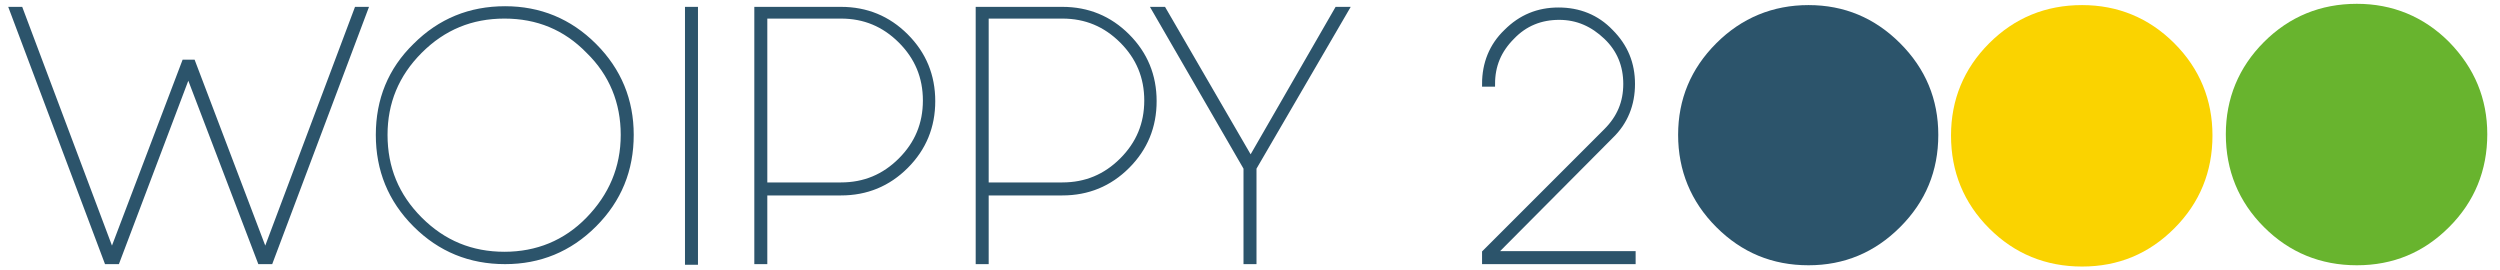 <?xml version="1.0" encoding="utf-8"?>
<!-- Generator: Adobe Illustrator 21.0.1, SVG Export Plug-In . SVG Version: 6.00 Build 0)  -->
<svg version="1.1" id="_x3C_Calque_x3E_" xmlns="http://www.w3.org/2000/svg" xmlns:xlink="http://www.w3.org/1999/xlink" x="0px"
	 y="0px" viewBox="0 0 393 42.5" style="enable-background:new 0 0 393 42.5;" xml:space="preserve">
<style type="text/css">
	.st0{fill:#2C546B;stroke:#2C546B;stroke-width:0.843;stroke-miterlimit:10;}
	.st1{fill:#2C546B;}
	.st2{fill:#FAD300;}
	.st3{fill:#68B42E;}
</style>
<path class="st0" d="M29.6,11.5L18.4,41.1h-1.6L1.9,1.5h1.3l14.4,38.3L29,9.8h1.3l11.4,30L56.1,1.5h1.3L42.5,41.1h-1.6L29.6,11.5z"
	/>
<path class="st0" d="M109.3,1.5v39.7h-1.2V1.5H109.3z"/>
<path class="st0" d="M119,1.5h13.2c4,0,7.4,1.4,10.2,4.2c2.8,2.8,4.2,6.2,4.2,10.2c0,4-1.4,7.4-4.2,10.2c-2.8,2.8-6.2,4.2-10.2,4.2
	h-12v10.8H119V1.5z M120.2,2.7v26.4h12c3.7,0,6.8-1.3,9.4-3.9c2.6-2.6,3.9-5.7,3.9-9.4s-1.3-6.8-3.9-9.4c-2.6-2.6-5.7-3.9-9.4-3.9
	H120.2z"/>
<path class="st0" d="M153.8,1.5H167c4,0,7.4,1.4,10.2,4.2c2.8,2.8,4.2,6.2,4.2,10.2c0,4-1.4,7.4-4.2,10.2c-2.8,2.8-6.2,4.2-10.2,4.2
	h-12v10.8h-1.2V1.5z M155,2.7v26.4h12c3.7,0,6.8-1.3,9.4-3.9c2.6-2.6,3.9-5.7,3.9-9.4s-1.3-6.8-3.9-9.4c-2.6-2.6-5.7-3.9-9.4-3.9
	H155z"/>
<path class="st0" d="M197.1,26.4v14.7h-1.2V26.4L181.5,1.5h1.4l13.7,23.6l13.6-23.6h1.4L197.1,26.4z"/>
<path class="st0" d="M234.8,39.9h21.9v1.2h-23.1l-0.2,0v-1.4l19.1-19.1c2.1-2.1,3.1-4.5,3.1-7.4s-1-5.4-3.1-7.4
	c-2.1-2-4.5-3.1-7.4-3.1s-5.4,1-7.4,3.1c-2.1,2.1-3.1,4.5-3.1,7.4h-1.2c0-3.2,1.1-6,3.4-8.2c2.3-2.3,5-3.4,8.2-3.4
	c3.2,0,6,1.1,8.2,3.4c2.3,2.3,3.4,5,3.4,8.2c0,3.2-1.1,6-3.4,8.2L234.8,39.9z"/>
<path class="st0" d="M93.4,7.2c3.9,3.9,5.8,8.6,5.8,14c0,5.5-1.9,10.2-5.8,14.1s-8.6,5.8-14,5.8c-5.5,0-10.2-1.9-14.1-5.8
	c-3.9-3.9-5.8-8.6-5.8-14.1c0-5.5,1.9-10.2,5.8-14c3.9-3.9,8.6-5.8,14.1-5.8C84.8,1.4,89.5,3.3,93.4,7.2z M79.3,2.5
	c-5.2,0-9.6,1.8-13.3,5.5c-3.7,3.7-5.5,8.1-5.5,13.2c0,5.2,1.8,9.6,5.5,13.3c3.7,3.7,8.1,5.5,13.3,5.5c5.1,0,9.6-1.8,13.2-5.5
	S98,26.4,98,21.2c0-5.1-1.8-9.6-5.5-13.2C88.9,4.3,84.5,2.5,79.3,2.5z"/>
<path class="st1" d="M298.7,6.8c-4-4-8.8-6-14.4-6c-5.6,0-10.5,2-14.5,6c-4,4-6,8.8-6,14.4c0,5.6,2,10.5,6,14.5c4,4,8.8,6,14.5,6
	c5.6,0,10.4-2,14.4-6c4-4,6-8.8,6-14.5C304.7,15.6,302.7,10.8,298.7,6.8z"/>
<path class="st2" d="M341.8,6.8c-4-4-8.9-6-14.5-6c-5.7,0-10.6,2-14.6,6c-4,4-6,8.9-6,14.5c0,5.7,2,10.6,6,14.6c4,4,8.9,6,14.6,6
	c5.7,0,10.5-2,14.5-6c4-4,6-8.9,6-14.6C347.8,15.7,345.8,10.8,341.8,6.8z"/>
<path class="st3" d="M385,6.6c-4-4-8.9-6-14.5-6c-5.7,0-10.6,2-14.6,6c-4,4-6,8.9-6,14.5c0,5.7,2,10.6,6,14.6s8.9,6,14.6,6
	c5.7,0,10.5-2,14.5-6s6-8.9,6-14.6C391,15.5,389,10.7,385,6.6z"/>
</svg>

